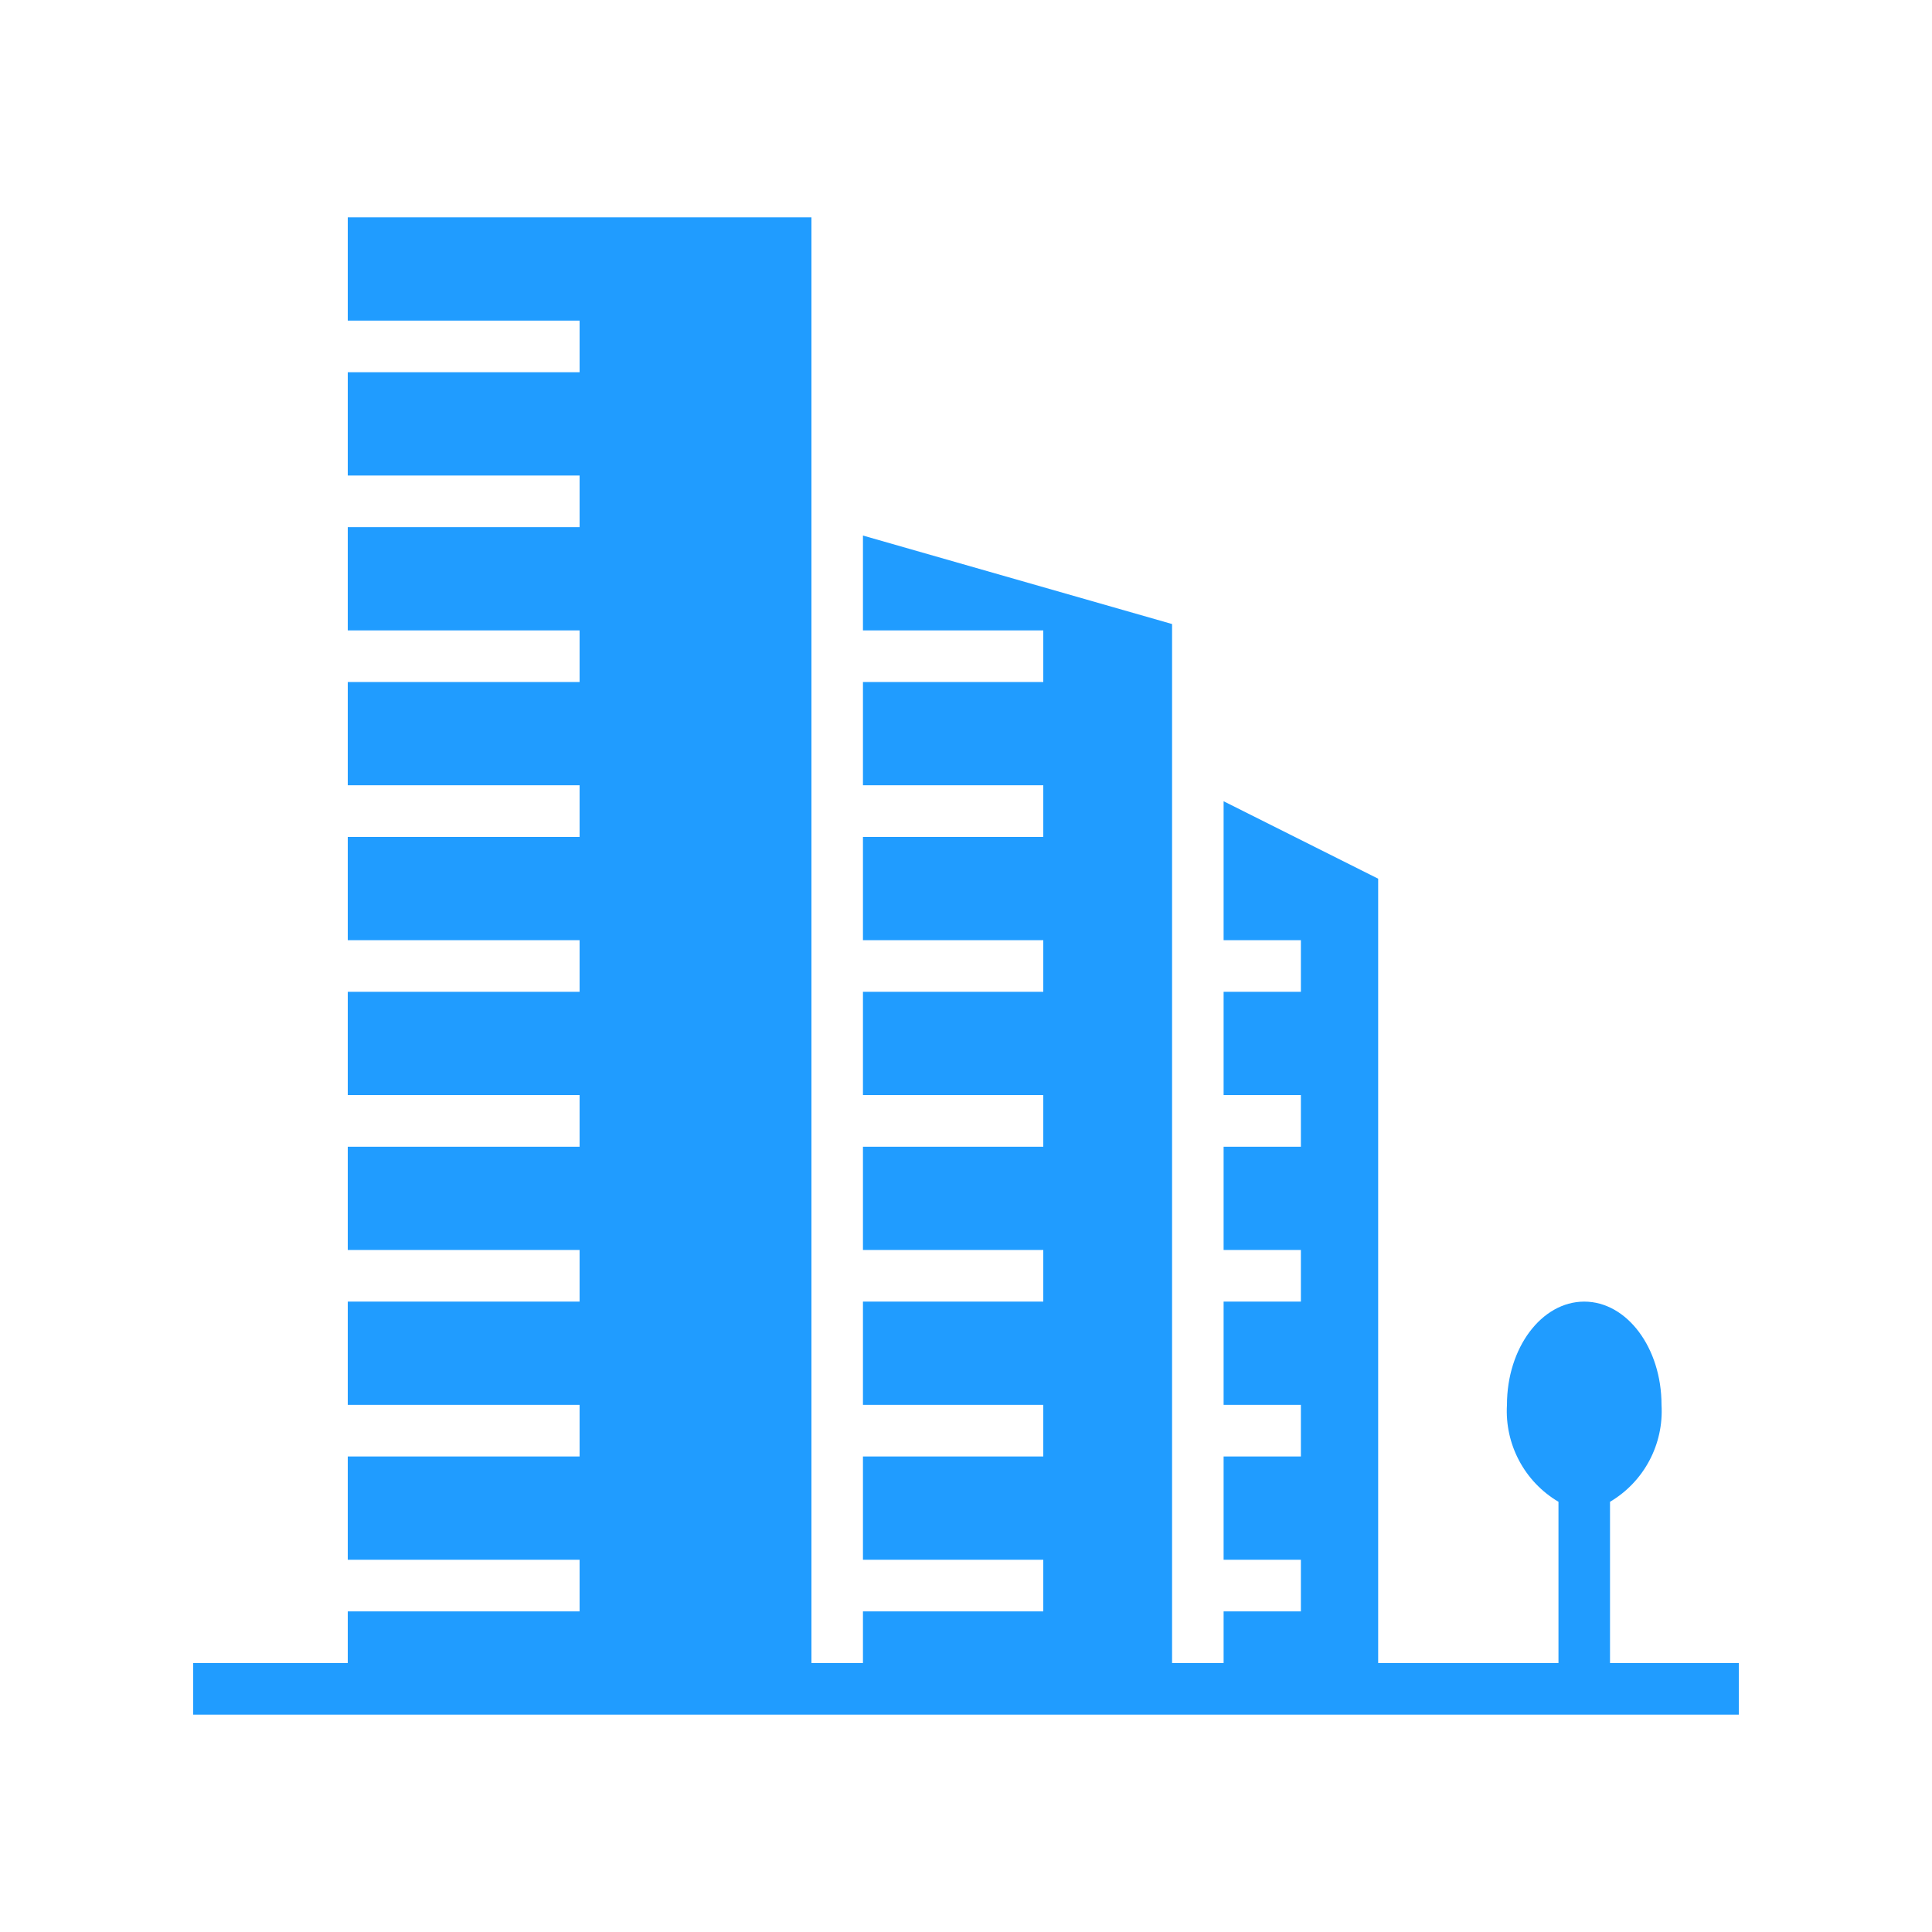 <?xml version="1.0" encoding="UTF-8"?>
<svg width="80px" height="80px" viewBox="0 0 80 80" version="1.1" xmlns="http://www.w3.org/2000/svg" xmlns:xlink="http://www.w3.org/1999/xlink">
    <!-- Generator: Sketch 59.1 (86144) - https://sketch.com -->
    <title>ic/cat_g/ic_cat_g_01</title>
    <desc>Created with Sketch.</desc>
    <g id="ic/cat_g/ic_cat_g_01" stroke="none" stroke-width="1" fill="none" fill-rule="evenodd">
        <path d="M66.667,68.862 L66.667,62.186 C68.073,61.356 68.897,59.806 68.8,58.172 C68.8,55.811 67.368,53.897 65.6,53.897 C63.832,53.897 62.4,55.811 62.4,58.172 C62.303,59.806 63.127,61.356 64.533,62.186 L64.533,68.862 L57.067,68.862 L57.067,36.385 L50.667,33.178 L50.667,38.931 L53.867,38.931 L53.867,41.069 L50.667,41.069 L50.667,45.345 L53.867,45.345 L53.867,47.483 L50.667,47.483 L50.667,51.759 L53.867,51.759 L53.867,53.897 L50.667,53.897 L50.667,58.172 L53.867,58.172 L53.867,60.31 L50.667,60.31 L50.667,64.586 L53.867,64.586 L53.867,66.724 L50.667,66.724 L50.667,68.862 L48.533,68.862 L48.533,25.84 L35.733,22.176 L35.733,26.103 L43.2,26.103 L43.2,28.241 L35.733,28.241 L35.733,32.517 L43.2,32.517 L43.2,34.655 L35.733,34.655 L35.733,38.931 L43.2,38.931 L43.2,41.069 L35.733,41.069 L35.733,45.345 L43.2,45.345 L43.2,47.483 L35.733,47.483 L35.733,51.759 L43.2,51.759 L43.2,53.897 L35.733,53.897 L35.733,58.172 L43.2,58.172 L43.2,60.31 L35.733,60.31 L35.733,64.586 L43.2,64.586 L43.2,66.724 L35.733,66.724 L35.733,68.862 L33.6,68.862 L33.6,9 L14.4,9 L14.4,13.276 L24,13.276 L24,15.414 L14.4,15.414 L14.4,19.69 L24,19.69 L24,21.828 L14.4,21.828 L14.4,26.103 L24,26.103 L24,28.241 L14.4,28.241 L14.4,32.517 L24,32.517 L24,34.655 L14.4,34.655 L14.4,38.931 L24,38.931 L24,41.069 L14.4,41.069 L14.4,45.345 L24,45.345 L24,47.483 L14.4,47.483 L14.4,51.759 L24,51.759 L24,53.897 L14.4,53.897 L14.4,58.172 L24,58.172 L24,60.31 L14.4,60.31 L14.4,64.586 L24,64.586 L24,66.724 L14.4,66.724 L14.4,68.862 L8,68.862 L8,71 L72,71 L72,68.862 L66.667,68.862 Z" id="Path" fill="#209CFF"></path>
    </g>
</svg>